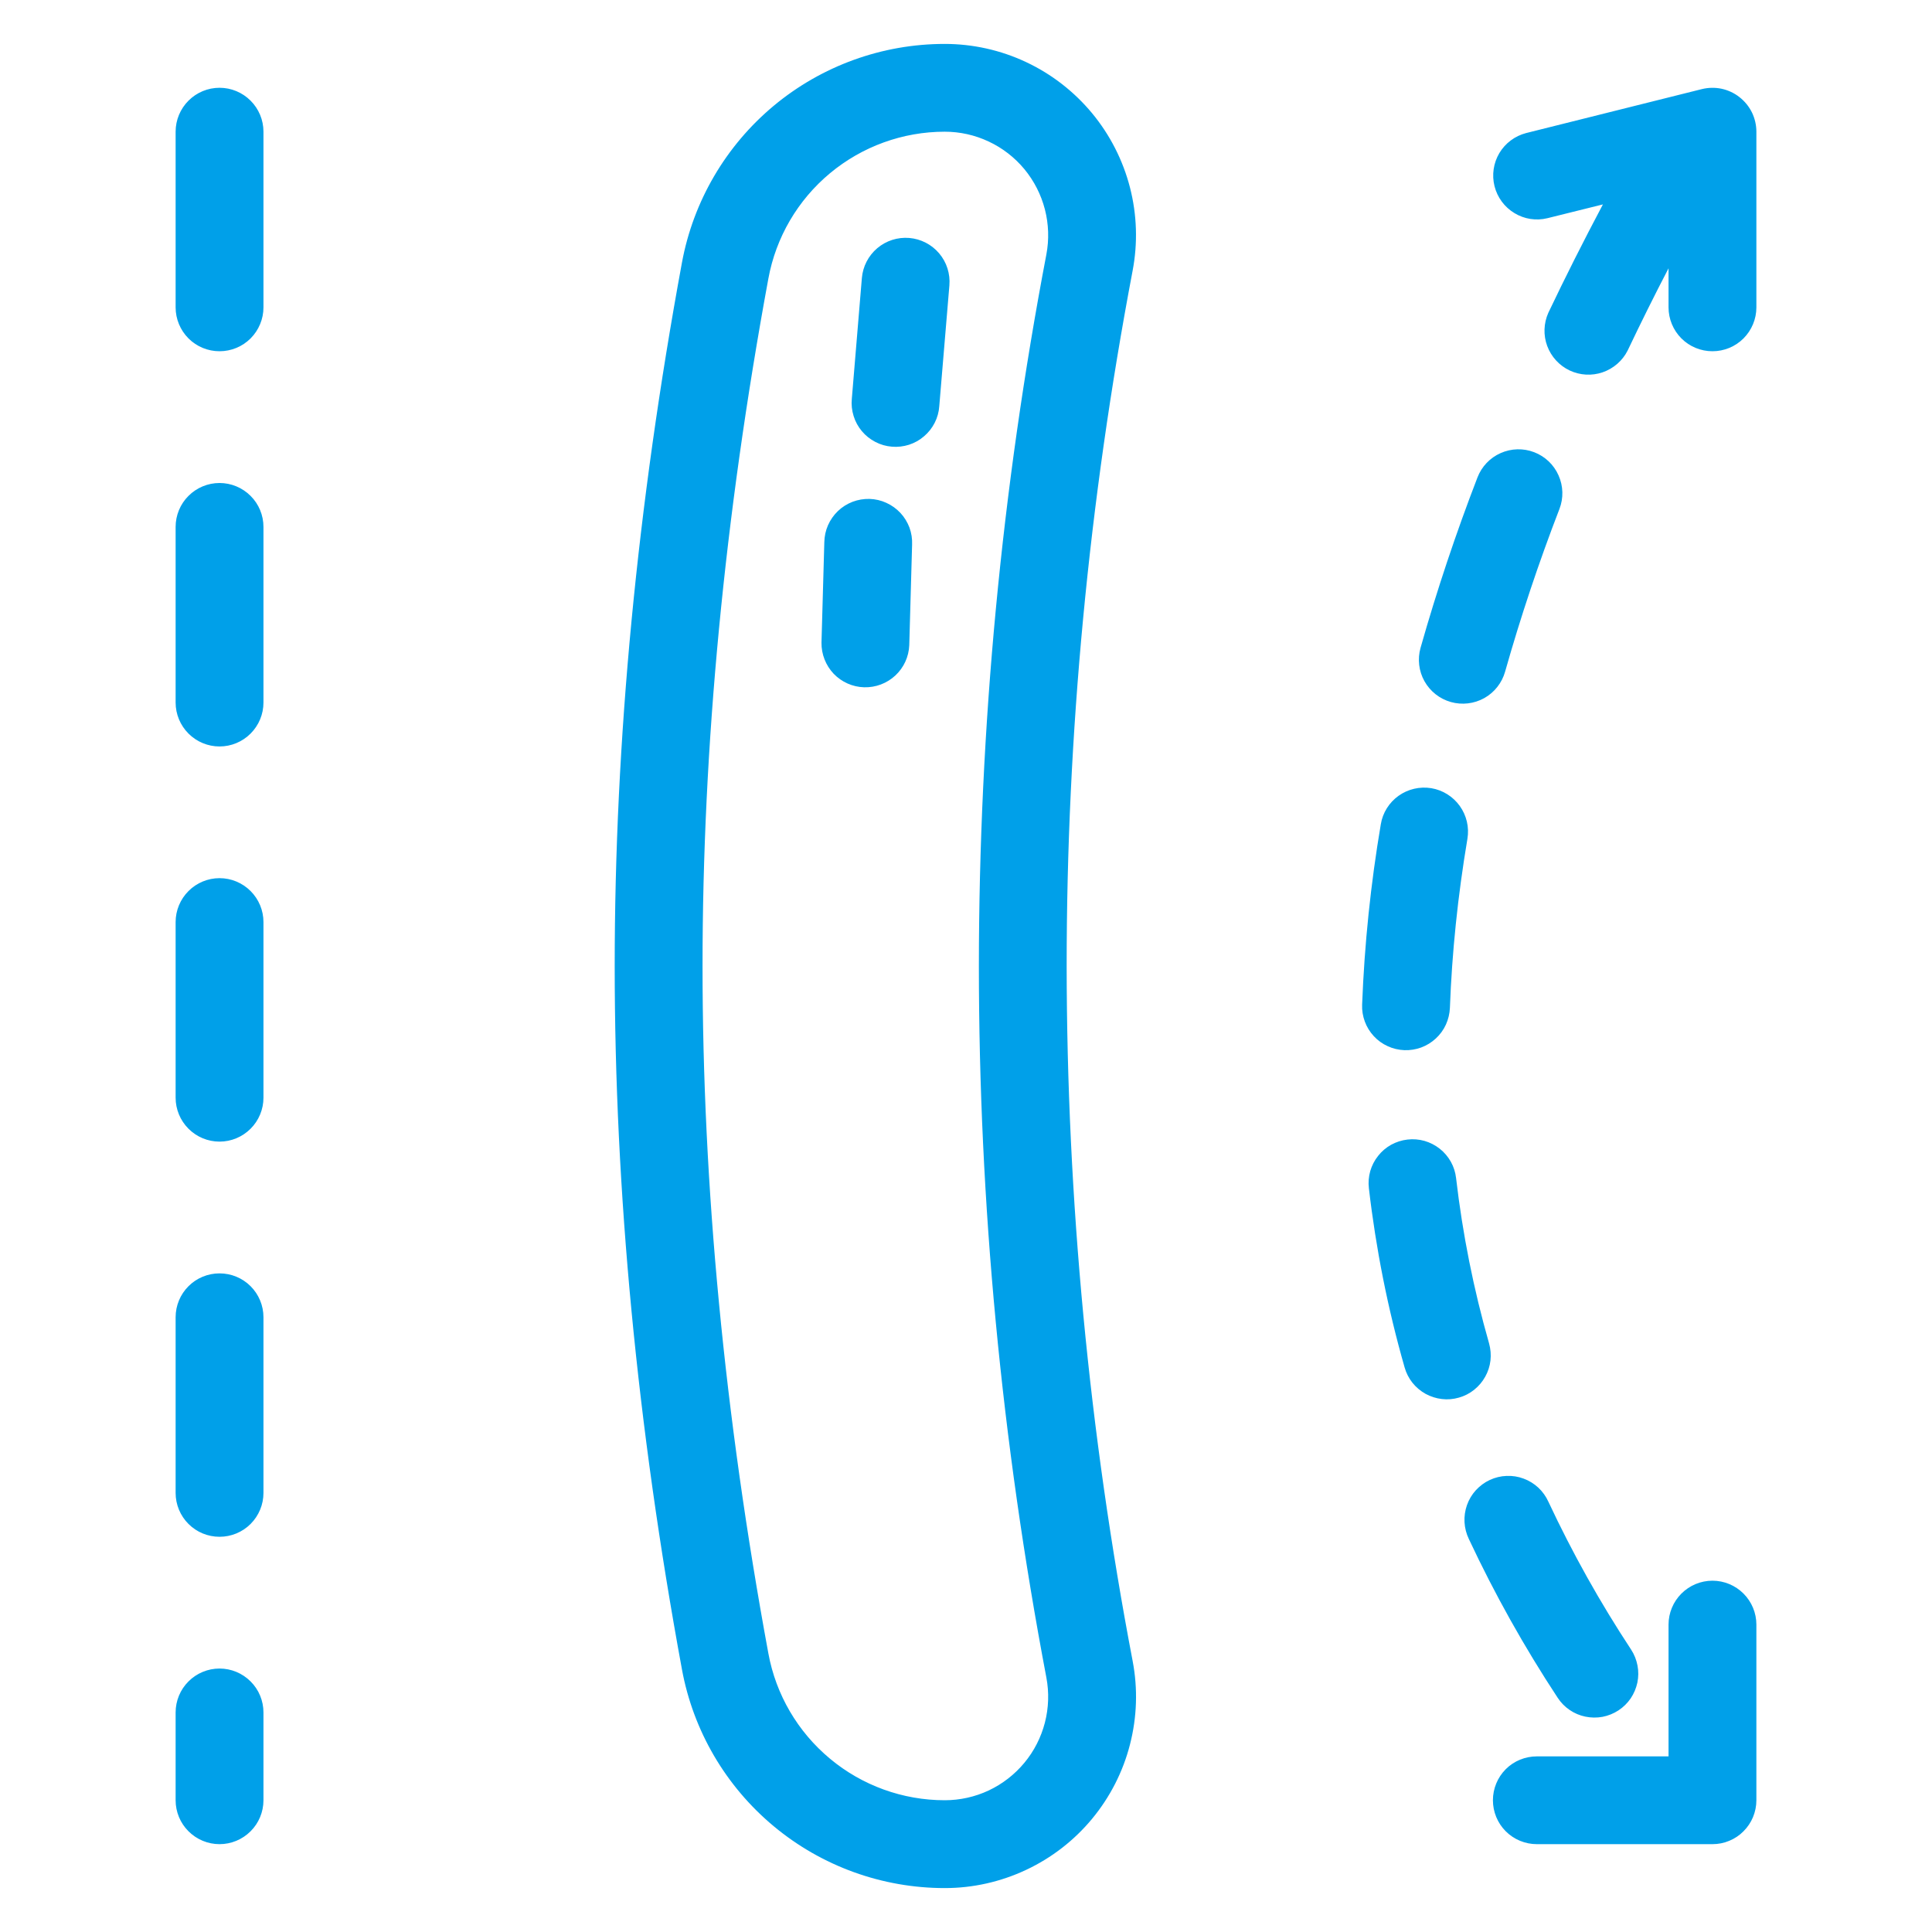 <svg width="30" height="30" viewBox="0 0 30 30" fill="none" xmlns="http://www.w3.org/2000/svg">
<g id="Frame">
<path id="Vector" d="M24.89 3.174C24.59 3.74 24.307 4.301 24.042 4.858C23.97 5.02 23.963 5.205 24.025 5.372C24.087 5.539 24.211 5.675 24.372 5.752C24.533 5.828 24.717 5.839 24.886 5.781C25.054 5.723 25.194 5.602 25.274 5.443C25.475 5.02 25.686 4.595 25.909 4.166V4.773C25.909 4.953 25.981 5.127 26.109 5.255C26.237 5.383 26.41 5.454 26.591 5.454C26.772 5.454 26.945 5.383 27.073 5.255C27.201 5.127 27.273 4.953 27.273 4.773V2.045C27.273 1.942 27.249 1.839 27.204 1.746C27.158 1.653 27.092 1.572 27.01 1.508C26.929 1.444 26.834 1.4 26.732 1.378C26.631 1.357 26.526 1.359 26.425 1.384L23.698 2.066C23.524 2.111 23.374 2.223 23.282 2.377C23.19 2.532 23.163 2.717 23.207 2.892C23.251 3.066 23.362 3.216 23.516 3.309C23.67 3.403 23.854 3.431 24.029 3.388L24.89 3.174ZM14.669 2.045C14.906 2.045 15.139 2.097 15.353 2.198C15.567 2.298 15.756 2.445 15.907 2.627C16.057 2.809 16.166 3.022 16.225 3.251C16.284 3.48 16.292 3.719 16.248 3.951C15.553 7.593 15.202 11.292 15.2 15C15.2 18.683 15.549 22.366 16.248 26.049C16.292 26.281 16.284 26.52 16.225 26.749C16.166 26.977 16.058 27.19 15.907 27.372C15.756 27.554 15.567 27.701 15.353 27.802C15.14 27.902 14.906 27.954 14.67 27.954C14.019 27.954 13.388 27.726 12.888 27.309C12.387 26.892 12.048 26.314 11.931 25.673C11.249 21.976 10.909 18.419 10.909 15C10.909 11.582 11.249 8.024 11.931 4.327C12.048 3.686 12.387 3.107 12.888 2.69C13.388 2.274 14.019 2.045 14.67 2.045H14.669ZM14.669 0.682C13.699 0.682 12.76 1.022 12.015 1.642C11.27 2.263 10.765 3.125 10.589 4.079C9.893 7.856 9.545 11.497 9.545 15C9.545 18.503 9.893 22.143 10.589 25.921C10.764 26.875 11.269 27.737 12.015 28.358C12.761 28.979 13.7 29.318 14.671 29.318C15.108 29.318 15.539 29.221 15.934 29.035C16.33 28.849 16.679 28.579 16.958 28.242C17.236 27.906 17.438 27.512 17.546 27.089C17.655 26.666 17.67 26.224 17.588 25.794C16.909 22.236 16.566 18.622 16.563 15C16.563 11.402 16.904 7.804 17.587 4.205C17.669 3.776 17.655 3.334 17.546 2.911C17.437 2.488 17.236 2.094 16.957 1.757C16.678 1.421 16.329 1.15 15.933 0.964C15.538 0.778 15.106 0.682 14.669 0.682ZM14.163 8.457C14.167 8.367 14.153 8.277 14.122 8.192C14.09 8.108 14.043 8.03 13.981 7.964C13.919 7.898 13.845 7.845 13.763 7.808C13.681 7.77 13.592 7.75 13.502 7.747C13.412 7.745 13.322 7.76 13.238 7.792C13.153 7.825 13.076 7.873 13.011 7.936C12.946 7.998 12.894 8.073 12.857 8.156C12.821 8.238 12.802 8.327 12.8 8.418L12.756 9.98C12.754 10.159 12.822 10.332 12.945 10.462C13.069 10.591 13.239 10.667 13.418 10.672C13.598 10.677 13.772 10.611 13.903 10.489C14.034 10.367 14.112 10.198 14.119 10.019L14.163 8.457ZM14.742 4.432C14.757 4.251 14.7 4.072 14.583 3.934C14.466 3.796 14.299 3.71 14.119 3.695C13.939 3.68 13.76 3.737 13.622 3.854C13.484 3.971 13.398 4.138 13.383 4.318L13.227 6.193C13.218 6.283 13.228 6.374 13.255 6.46C13.281 6.546 13.325 6.626 13.383 6.695C13.441 6.764 13.512 6.821 13.592 6.862C13.672 6.904 13.759 6.929 13.849 6.936C13.939 6.944 14.029 6.933 14.115 6.906C14.201 6.878 14.28 6.834 14.348 6.775C14.417 6.717 14.473 6.645 14.514 6.565C14.555 6.484 14.579 6.397 14.585 6.307L14.742 4.432ZM4.091 2.045C4.091 1.864 4.019 1.691 3.891 1.563C3.763 1.435 3.59 1.363 3.409 1.363C3.228 1.363 3.055 1.435 2.927 1.563C2.799 1.691 2.727 1.864 2.727 2.045V4.773C2.727 4.953 2.799 5.127 2.927 5.255C3.055 5.383 3.228 5.454 3.409 5.454C3.59 5.454 3.763 5.383 3.891 5.255C4.019 5.127 4.091 4.953 4.091 4.773V2.045ZM4.091 8.182C4.091 8.001 4.019 7.827 3.891 7.7C3.763 7.572 3.59 7.5 3.409 7.5C3.228 7.5 3.055 7.572 2.927 7.7C2.799 7.827 2.727 8.001 2.727 8.182V10.909C2.727 11.09 2.799 11.263 2.927 11.391C3.055 11.519 3.228 11.591 3.409 11.591C3.59 11.591 3.763 11.519 3.891 11.391C4.019 11.263 4.091 11.09 4.091 10.909V8.182ZM4.091 14.318C4.091 14.137 4.019 13.964 3.891 13.836C3.763 13.708 3.59 13.636 3.409 13.636C3.228 13.636 3.055 13.708 2.927 13.836C2.799 13.964 2.727 14.137 2.727 14.318V17.045C2.727 17.226 2.799 17.399 2.927 17.527C3.055 17.655 3.228 17.727 3.409 17.727C3.59 17.727 3.763 17.655 3.891 17.527C4.019 17.399 4.091 17.226 4.091 17.045V14.318ZM4.091 20.454C4.091 20.273 4.019 20.1 3.891 19.972C3.763 19.844 3.59 19.773 3.409 19.773C3.228 19.773 3.055 19.844 2.927 19.972C2.799 20.1 2.727 20.273 2.727 20.454V23.182C2.727 23.363 2.799 23.536 2.927 23.664C3.055 23.792 3.228 23.863 3.409 23.863C3.59 23.863 3.763 23.792 3.891 23.664C4.019 23.536 4.091 23.363 4.091 23.182V20.454ZM4.091 26.591C4.091 26.41 4.019 26.236 3.891 26.109C3.763 25.981 3.59 25.909 3.409 25.909C3.228 25.909 3.055 25.981 2.927 26.109C2.799 26.236 2.727 26.41 2.727 26.591V27.954C2.727 28.135 2.799 28.309 2.927 28.436C3.055 28.564 3.228 28.636 3.409 28.636C3.59 28.636 3.763 28.564 3.891 28.436C4.019 28.309 4.091 28.135 4.091 27.954V26.591ZM24.215 7.903C24.28 7.735 24.275 7.547 24.201 7.382C24.128 7.216 23.992 7.087 23.823 7.022C23.654 6.957 23.467 6.962 23.301 7.036C23.136 7.109 23.007 7.245 22.942 7.414C22.607 8.282 22.312 9.165 22.058 10.06C22.009 10.234 22.031 10.421 22.119 10.578C22.208 10.736 22.355 10.852 22.529 10.901C22.703 10.95 22.89 10.928 23.048 10.84C23.205 10.752 23.322 10.604 23.371 10.43C23.613 9.576 23.895 8.732 24.215 7.903ZM22.786 13.025C22.816 12.846 22.773 12.663 22.668 12.516C22.563 12.369 22.404 12.269 22.226 12.239C22.047 12.21 21.864 12.252 21.717 12.357C21.57 12.462 21.47 12.621 21.441 12.8C21.284 13.726 21.187 14.661 21.151 15.6C21.147 15.689 21.162 15.779 21.193 15.863C21.224 15.947 21.271 16.023 21.332 16.089C21.393 16.155 21.466 16.208 21.548 16.245C21.629 16.283 21.717 16.303 21.807 16.307C21.896 16.31 21.985 16.296 22.069 16.265C22.153 16.234 22.23 16.186 22.296 16.125C22.362 16.064 22.415 15.991 22.452 15.91C22.489 15.828 22.51 15.741 22.514 15.651C22.546 14.792 22.636 13.916 22.786 13.025ZM22.61 18.294C22.6 18.205 22.573 18.119 22.529 18.04C22.485 17.962 22.427 17.893 22.357 17.838C22.286 17.782 22.206 17.741 22.12 17.716C22.034 17.692 21.944 17.684 21.855 17.695C21.766 17.705 21.68 17.733 21.601 17.776C21.523 17.82 21.454 17.878 21.399 17.949C21.343 18.019 21.302 18.099 21.277 18.185C21.253 18.271 21.245 18.361 21.256 18.451C21.365 19.392 21.55 20.323 21.811 21.234C21.835 21.32 21.877 21.401 21.932 21.471C21.988 21.541 22.057 21.599 22.135 21.643C22.214 21.686 22.3 21.714 22.389 21.724C22.478 21.735 22.568 21.727 22.654 21.702C22.74 21.678 22.82 21.637 22.89 21.581C22.96 21.525 23.019 21.456 23.062 21.378C23.106 21.3 23.134 21.213 23.144 21.125C23.154 21.036 23.146 20.945 23.122 20.859C22.882 20.02 22.711 19.161 22.61 18.294ZM24.044 23.32C24.007 23.238 23.954 23.163 23.888 23.101C23.822 23.04 23.744 22.991 23.659 22.96C23.575 22.928 23.484 22.914 23.394 22.918C23.304 22.921 23.215 22.943 23.133 22.981C23.051 23.019 22.978 23.074 22.917 23.14C22.856 23.207 22.809 23.286 22.779 23.371C22.749 23.456 22.736 23.547 22.741 23.637C22.746 23.727 22.769 23.816 22.808 23.897C23.208 24.751 23.669 25.575 24.187 26.362C24.236 26.437 24.299 26.502 24.373 26.552C24.447 26.603 24.53 26.638 24.618 26.656C24.706 26.674 24.796 26.675 24.884 26.659C24.972 26.642 25.056 26.608 25.131 26.559C25.206 26.51 25.27 26.447 25.321 26.373C25.371 26.299 25.406 26.215 25.425 26.128C25.443 26.04 25.444 25.95 25.427 25.862C25.41 25.774 25.377 25.69 25.328 25.615C24.845 24.882 24.416 24.115 24.044 23.32ZM23.864 27.273C23.683 27.273 23.509 27.344 23.381 27.472C23.254 27.6 23.182 27.773 23.182 27.954C23.182 28.135 23.254 28.309 23.381 28.436C23.509 28.564 23.683 28.636 23.864 28.636H26.591C26.68 28.636 26.769 28.619 26.852 28.584C26.935 28.55 27.01 28.5 27.073 28.436C27.136 28.373 27.187 28.298 27.221 28.215C27.255 28.133 27.273 28.044 27.273 27.954V25.227C27.273 25.046 27.201 24.873 27.073 24.745C26.945 24.617 26.772 24.545 26.591 24.545C26.41 24.545 26.237 24.617 26.109 24.745C25.981 24.873 25.909 25.046 25.909 25.227V27.273H23.864Z" fill="#00A0E9"/>
</g>
</svg>
